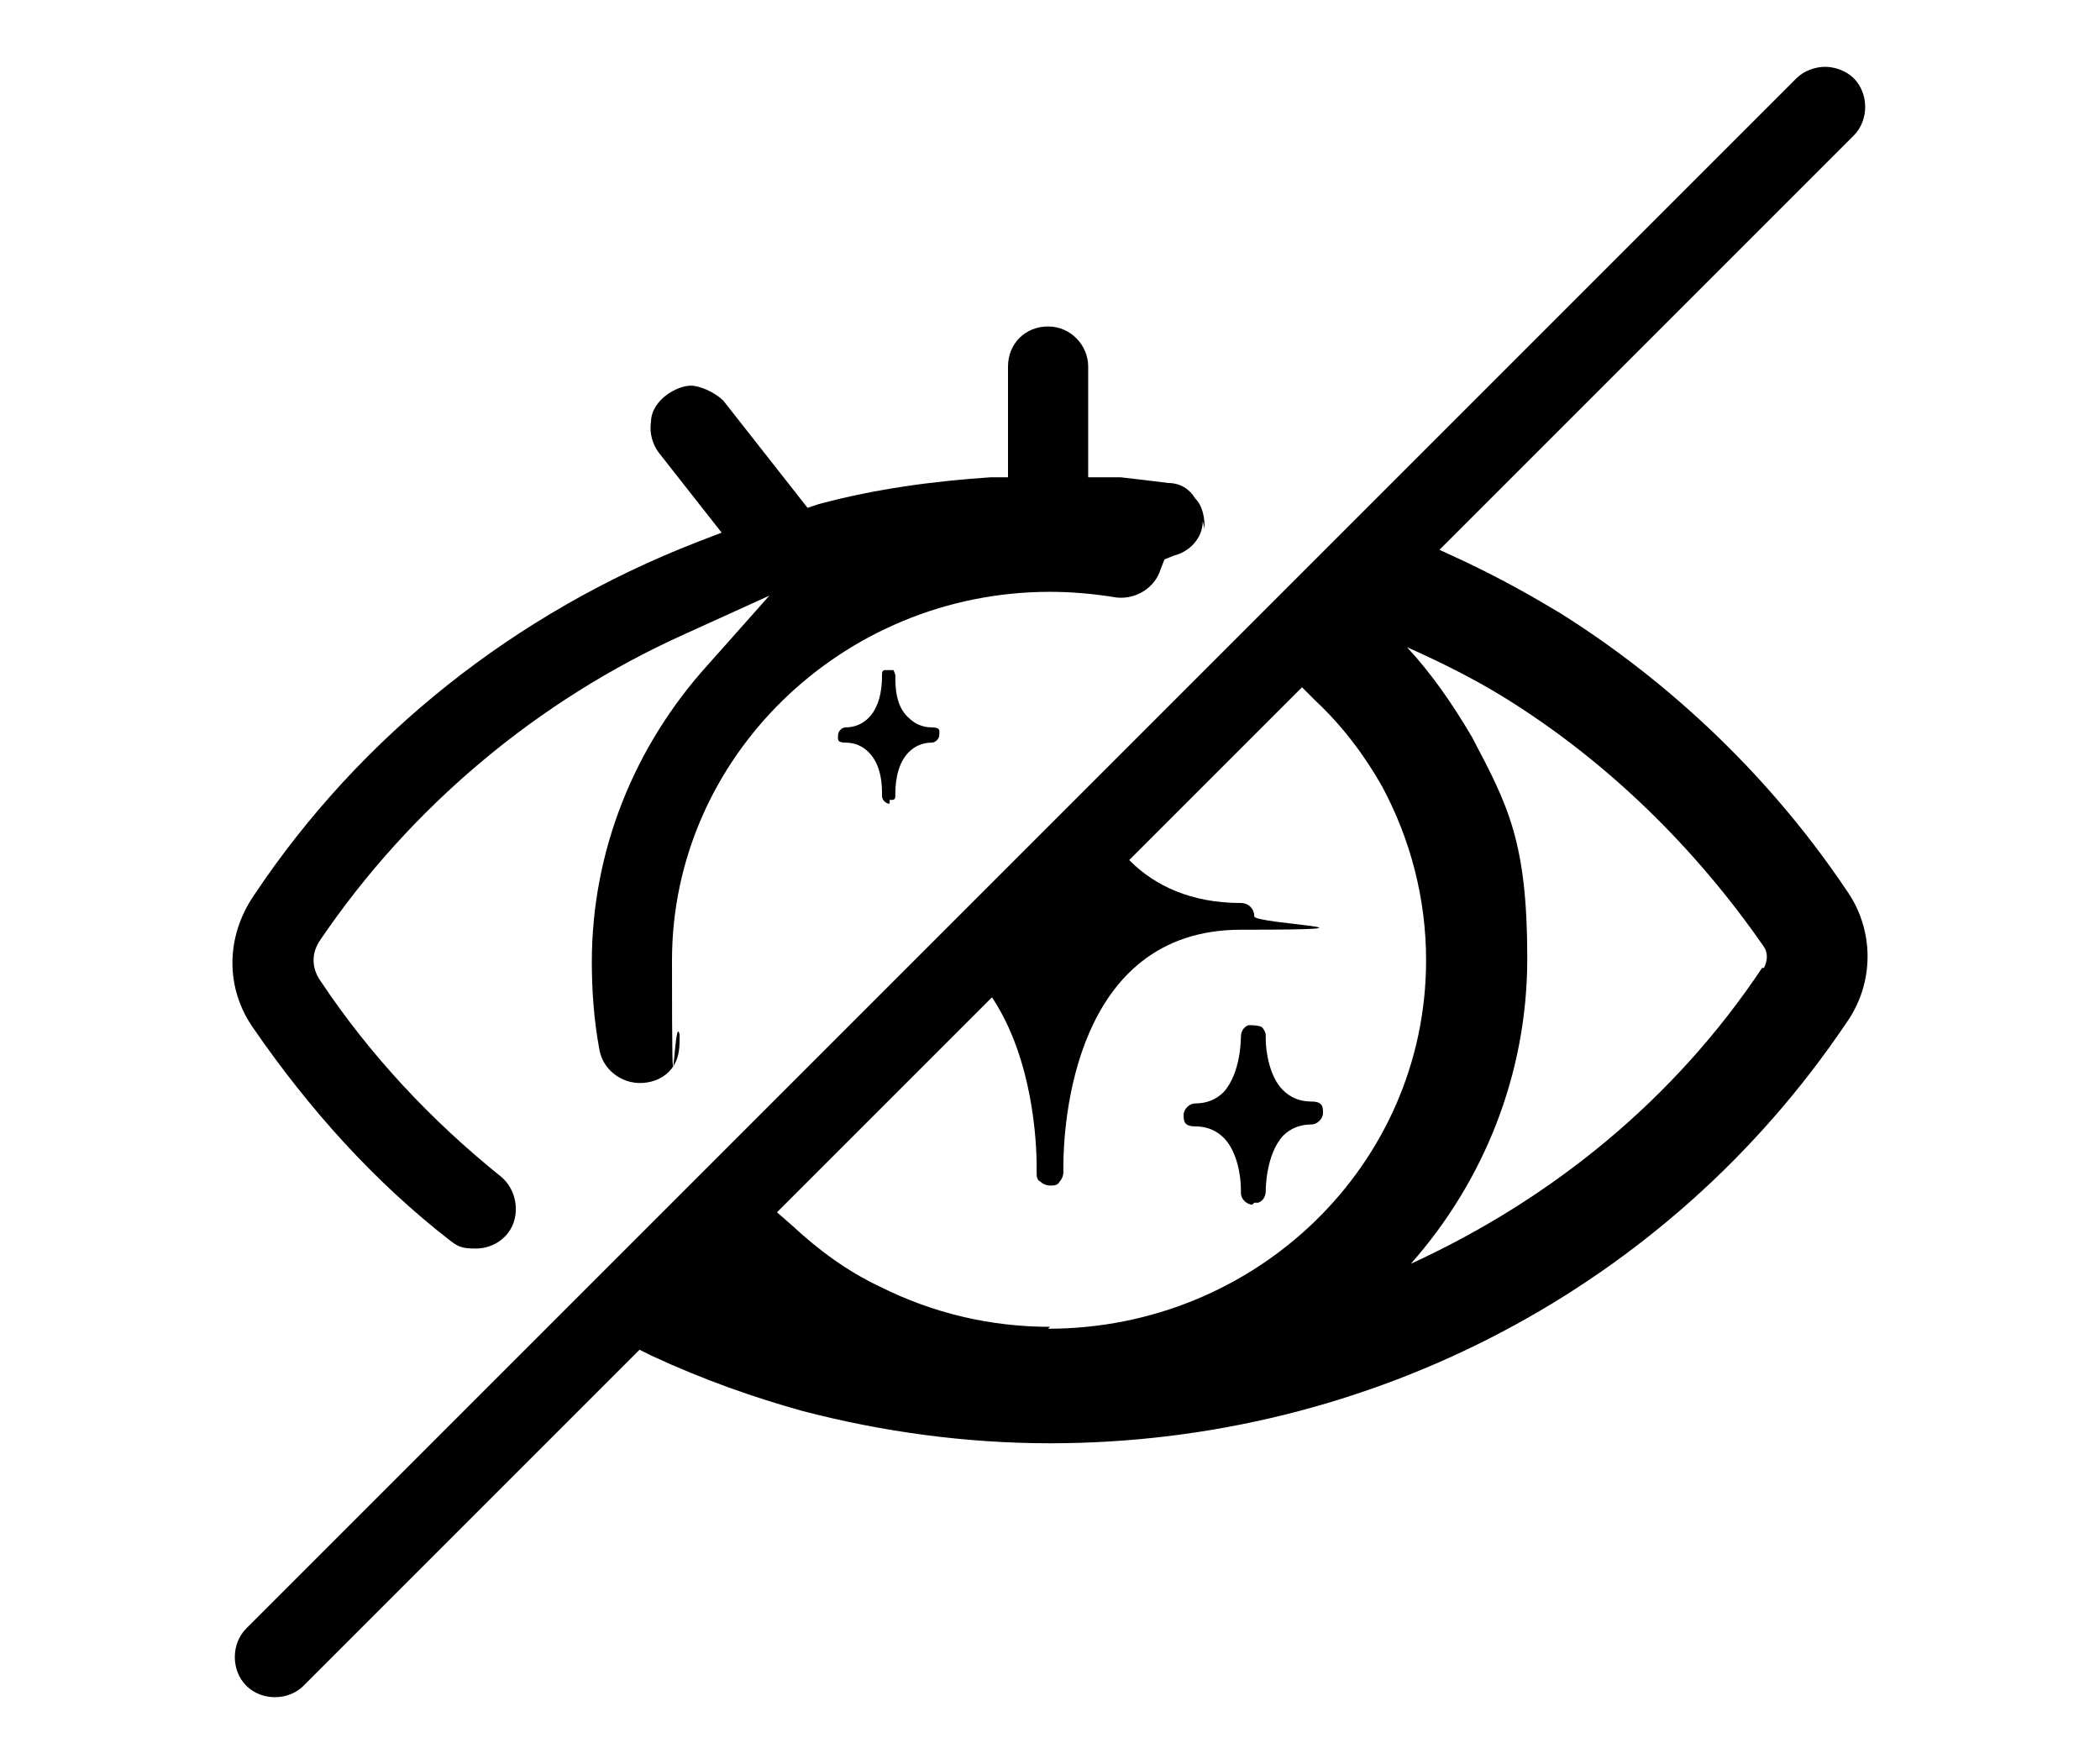 <?xml version="1.0" encoding="UTF-8"?>
<svg xmlns="http://www.w3.org/2000/svg" version="1.1" viewBox="0 0 110 92.4">
  <g>
    <g id="Layer_1">
      <g>
        <path d="M63,27.3c0,.9-.7,1.6-1.5,1.8l-.5.2-.2.5c-.3,1-1.3,1.6-2.3,1.5-1.2-.2-2.4-.3-3.5-.3-10.9,0-19.8,8.7-19.8,19.3s.1,2.5.4,3.9c0,.6,0,1.1-.3,1.6-.3.5-.8.8-1.4.9-1.2.2-2.3-.6-2.5-1.7-.3-1.6-.4-3.2-.4-4.6,0-5.8,2.2-11.3,6.1-15.6l3.2-3.6-4.4,2c-7.8,3.5-14.4,9.1-19.1,16-.5.7-.5,1.5,0,2.2,2.6,3.9,5.8,7.3,9.4,10.2.9.7,1.1,2.1.4,3-.4.5-1,.8-1.7.8s-.9-.1-1.3-.4c-4-3.1-7.4-6.9-10.3-11.1-1.5-2.1-1.5-4.8,0-7,5.6-8.4,13.7-14.8,23.2-18.5l1.3-.5-3.3-4.2c-.3-.4-.5-1-.4-1.6,0-.6.4-1.1.8-1.4.4-.3.9-.5,1.3-.5s1.2.3,1.7.8l4.4,5.6.6-.2c3-.8,6-1.2,9-1.4h.9v-5.8c0-1.2.9-2.1,2.1-2.1s2.1,1,2.1,2.1v5.8h1.7c.9.1,1.7.2,2.5.3.6,0,1.1.3,1.4.8.4.4.5,1,.5,1.6Z"></path>
        <path d="M96.7,46.6c-3.9-5.8-9.1-10.8-15-14.5h0c-1.5-.9-3.1-1.8-5-2.7l-1.3-.6,21.7-21.7c.8-.8.8-2.2,0-3-.4-.4-1-.6-1.5-.6s-1.1.2-1.5.6l-37.2,37.2-8.1,8.1L12.9,85.3c-.8.8-.8,2.2,0,3,.8.8,2.2.8,3,0l17.6-17.6.6.3c2.8,1.3,5.4,2.2,7.9,2.9,4.2,1.1,8.6,1.7,13,1.7,16.8,0,32.4-8.2,41.7-22,1.5-2.1,1.5-4.9,0-7ZM55,69.5c-3.1,0-6.1-.7-8.9-2.1-1.7-.8-3.2-1.9-4.6-3.2l-.8-.7,11.2-11.2,7.2-7.2,9.1-9.1.7.7c1.4,1.3,2.6,2.9,3.5,4.5,1.5,2.8,2.3,5.9,2.3,9.1,0,10.7-8.9,19.3-19.8,19.3ZM92.3,50.7c-4.6,6.9-11,12.1-18.4,15.5,3.8-4.3,6.1-9.9,6.1-16s-1-8-2.9-11.6c-1-1.7-2.1-3.3-3.4-4.7,1.8.8,3.6,1.7,5.2,2.7,5.3,3.3,9.9,7.8,13.5,13,.2.3.2.7,0,1.1Z"></path>
        <path d="M65,47.3c-2.6,0-4.5-.9-5.8-2.2-1.1-1-1.8-2.4-2.3-3.7l-8.1,8.1c1.4.6,2.4,1.7,3.2,2.8,2.1,3.2,2.3,7.5,2.3,8.8v.3c0,.2,0,.4.2.5.1.1.3.2.5.2s.4,0,.5-.2c.1-.1.2-.3.2-.5v-.3c0-2.1.5-12.4,9.3-12.4s.7-.3.7-.7-.3-.7-.7-.7Z"></path>
        <path d="M46.6,42.1h0c-.2,0-.4-.2-.4-.4,0,0,0,0,0-.1,0-.4,0-1.5-.7-2.2-.3-.3-.7-.5-1.2-.5s-.4-.2-.4-.4.2-.4.4-.4c.5,0,.9-.2,1.2-.5.7-.7.7-1.9.7-2.2h0s0,0,0,0c0-.2,0-.3.2-.3.1,0,.3,0,.4,0,0,0,.1.2.1.3h0s0,0,0,.1c0,.4,0,1.5.7,2.1.3.3.7.5,1.2.5s.4.2.4.4-.2.4-.4.4c-.5,0-.9.2-1.2.5-.7.7-.7,1.9-.7,2.2h0s0,0,0,0c0,.2,0,.3-.2.3,0,0,0,0-.1,0Z"></path>
        <path d="M65.6,63.1h0c-.3,0-.6-.3-.6-.6,0,0,0,0,0-.2,0-.7-.2-2-.9-2.7-.4-.4-.9-.6-1.5-.6s-.6-.3-.6-.6.3-.6.6-.6c.6,0,1.1-.2,1.5-.6.9-1,.9-2.8.9-2.9,0-.2.1-.5.4-.6.2,0,.5,0,.7.1.1.1.2.3.2.4h0s0,.1,0,.2c0,.7.2,2,.9,2.7.4.4.9.6,1.5.6s.6.3.6.6-.3.6-.6.6c-.6,0-1.1.2-1.5.6-.9,1-.9,2.8-.9,2.9,0,.2-.1.5-.4.6,0,0-.2,0-.2,0Z"></path>
      </g>
    </g>
  </g>
</svg>
